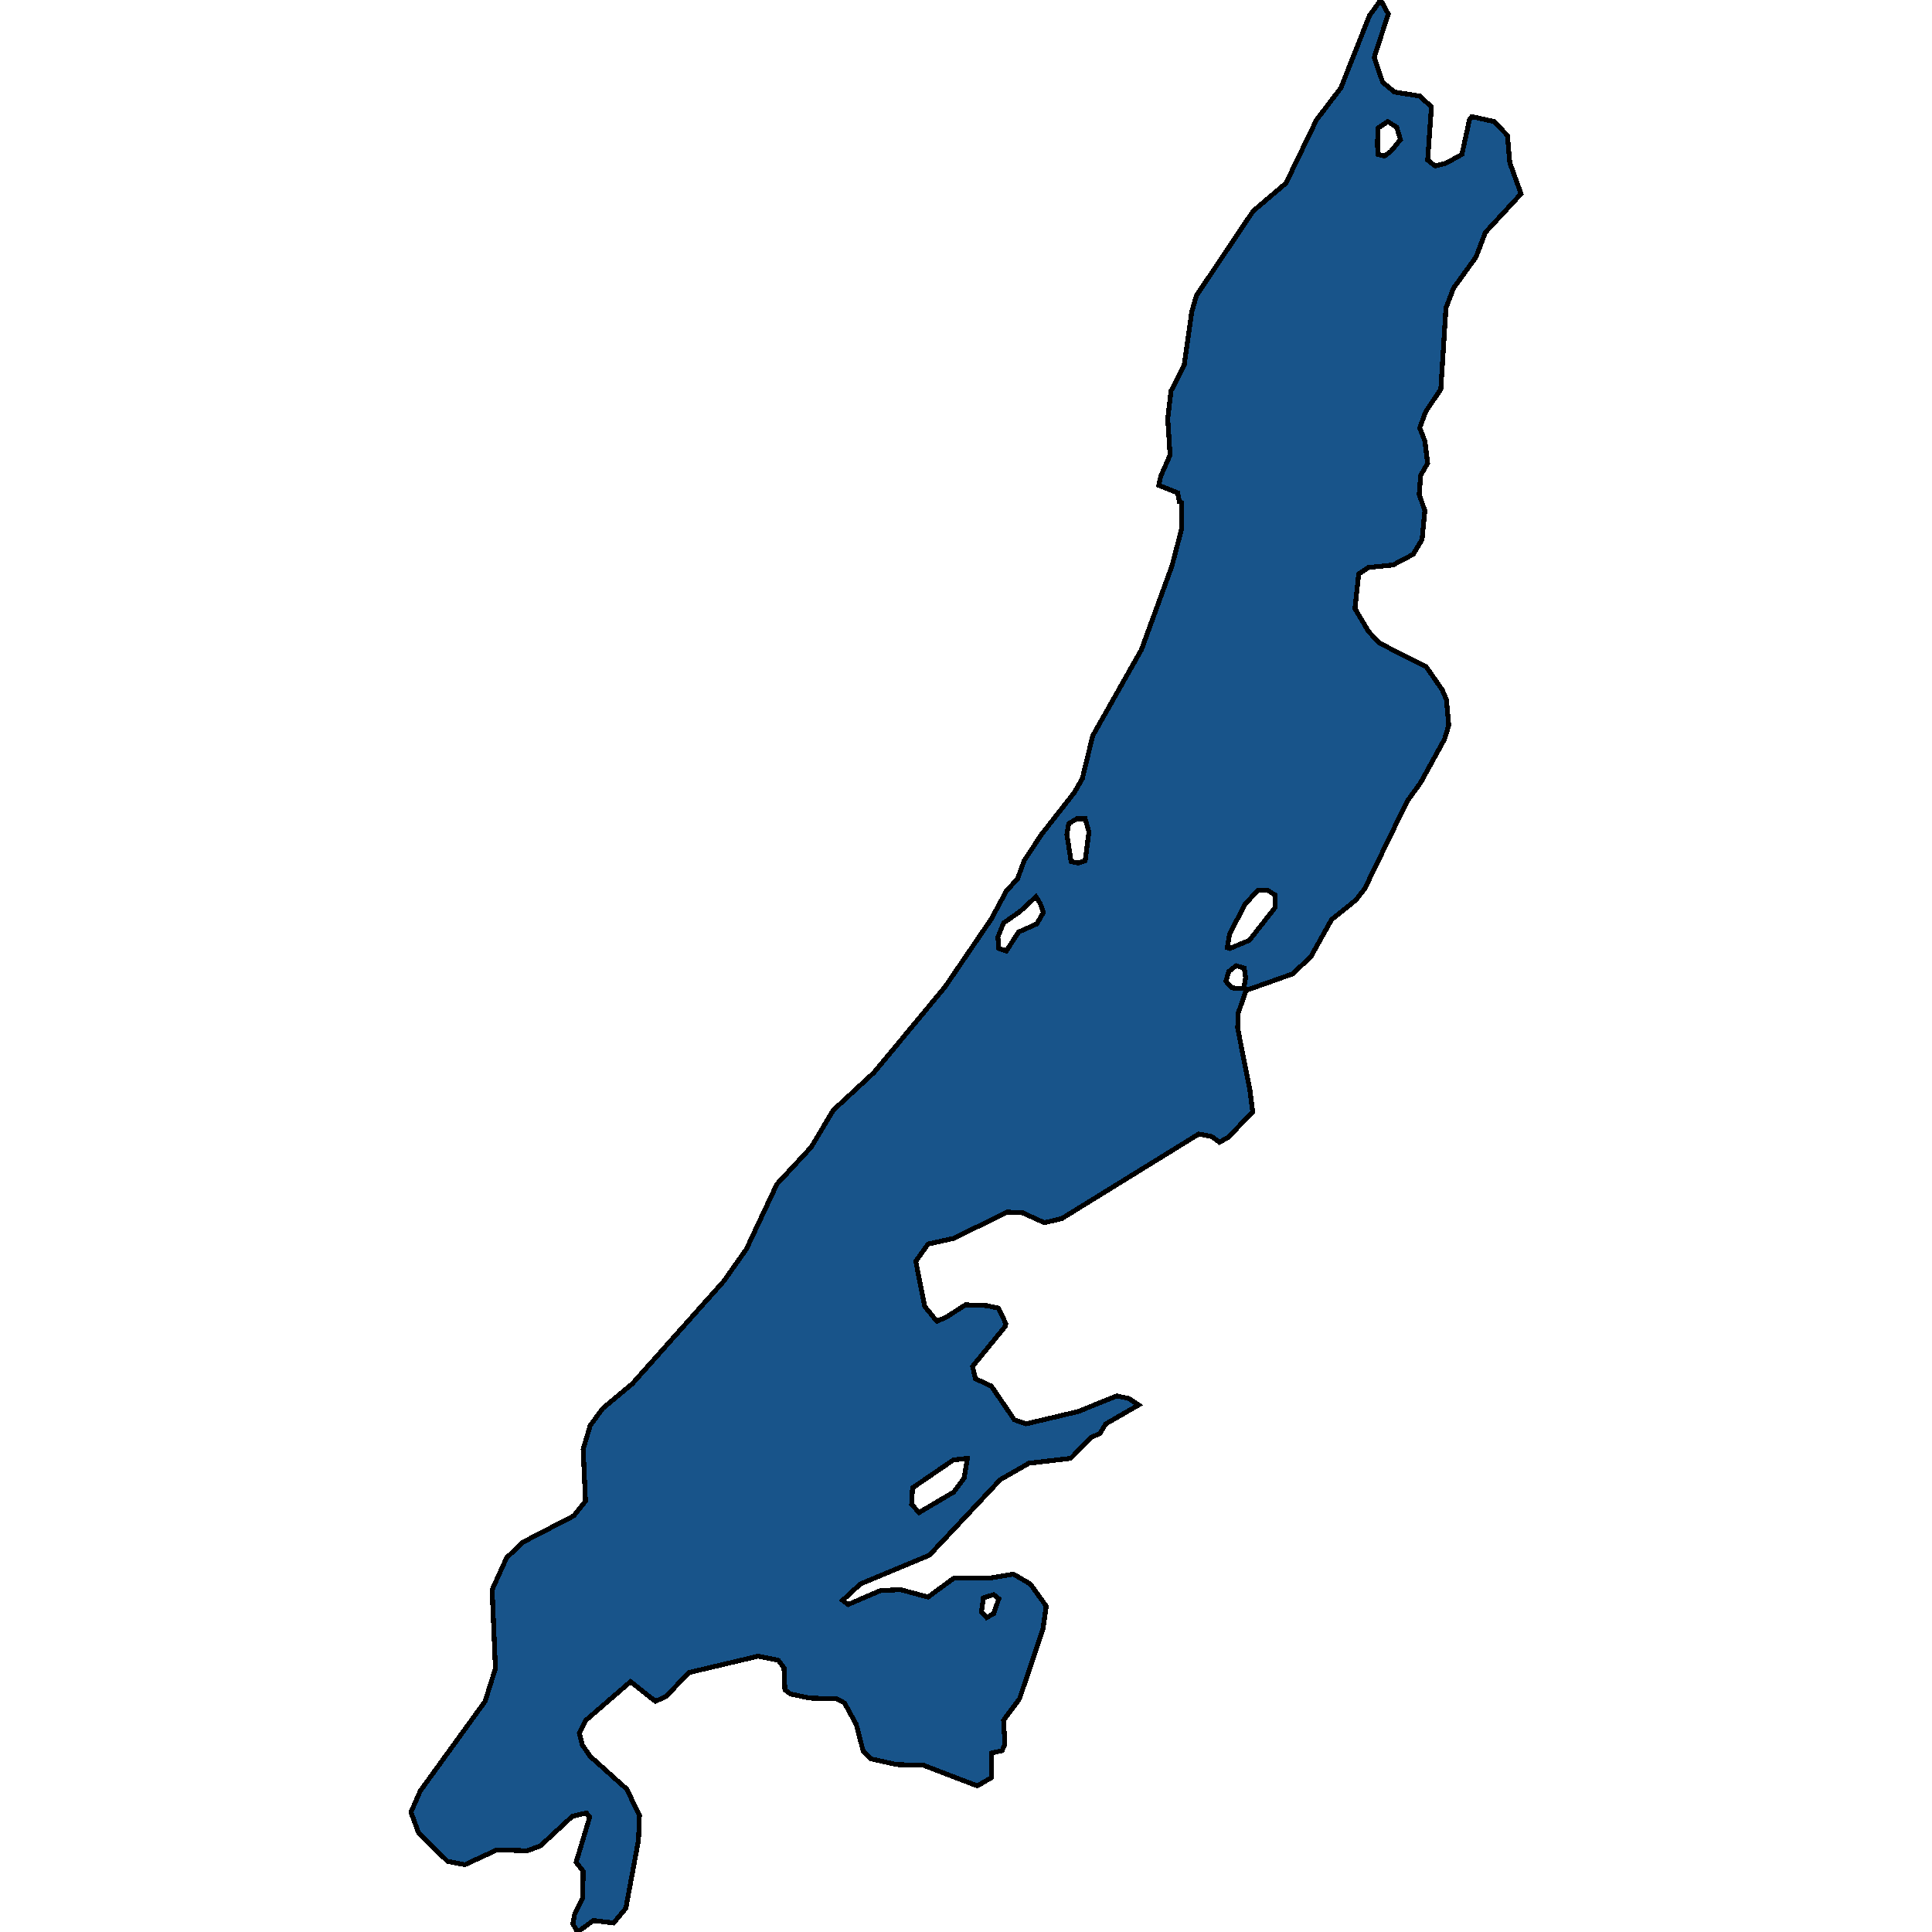 <svg xmlns="http://www.w3.org/2000/svg" width="400" height="400"><path style="stroke: black; fill: #18548a; shape-rendering: crispEdges; stroke-width: 1px;" d="M294.126,162.034L291.309,165.944L282.567,183.965L280.721,186.345L275.67,190.425L271.396,198.075L267.608,201.644L257.991,205.044L256.34,209.804L256.243,212.864L258.768,225.613L259.351,230.203L254.3,235.473L252.454,236.493L250.9,235.303L248.18,234.793L219.816,252.301L216.222,253.151L211.754,251.111L208.548,250.941L197.474,256.381L192.132,257.571L189.606,261.14L191.452,270.489L193.977,273.549L195.92,272.699L199.903,270.149L204.274,270.319L206.702,270.829L208.257,274.059L208.16,274.569L201.36,282.897L201.943,285.447L205.245,286.977L210.005,293.946L212.434,294.795L223.216,292.246L231.181,289.016L233.707,289.526L235.747,290.886L228.947,294.795L227.684,296.835L226.033,297.515L221.662,301.934L213.016,302.954L207.091,306.353L192.423,321.99L178.144,327.939L174.453,331.338L175.618,332.188L182.321,329.299L186.498,329.129L192.132,330.659L197.474,326.749L204.76,326.749L209.811,325.9L213.308,327.939L216.611,332.528L215.931,337.287L211.074,351.734L207.771,356.153L208.062,361.081L207.48,362.441L205.343,362.951L205.245,368.049L202.331,369.749L191.258,365.5L185.624,365.33L180.281,364.141L178.727,362.611L177.27,357.002L174.841,352.584L173.19,351.734L167.556,351.564L163.671,350.714L162.505,349.864L162.311,345.275L161.145,343.746L156.968,342.896L142.592,346.295L137.929,351.224L135.695,352.244L130.547,348.165L121.319,356.153L119.959,358.872L120.542,361.251L122.193,363.631L129.77,370.429L132.392,375.867L132.198,380.966L129.575,395.072L127.05,398.131L122.873,397.621L119.57,400L118.599,398.301L118.987,396.261L120.639,393.032L120.736,387.424L119.279,385.554L122.096,376.207L121.416,375.357L118.502,376.037L111.896,382.155L109.176,383.175L102.863,383.005L96.257,386.064L92.663,385.385L86.641,379.436L85.086,375.187L87.029,370.769L100.434,352.244L102.571,345.445L101.891,329.129L104.902,322.5L108.302,319.271L118.793,313.832L121.222,310.773L120.736,300.065L122.193,295.135L124.816,291.566L130.935,286.467L149.877,265.22L154.54,258.59L160.854,245.162L167.945,237.513L172.51,229.863L180.961,222.044L195.629,204.364L205.245,190.255L208.354,184.475L210.685,181.925L212.045,178.185L215.639,172.745L222.439,164.074L224.09,161.184L226.227,152.344L236.329,134.493L242.643,117.152L244.683,109.331L244.683,104.06L244.198,103.89L243.809,102.02L239.923,100.49L240.312,98.619L242.255,94.199L241.769,86.718L242.449,80.937L245.169,75.666L246.723,64.614L247.694,61.214L259.448,43.7L266.248,37.919L272.562,24.826L277.613,18.195L283.538,3.231L285.87,0L287.424,2.891L284.51,11.903L286.258,17.004L288.686,19.045L293.932,19.895L296.36,22.106L295.583,33.158L297.137,34.348L299.274,33.838L302.674,31.968L304.228,24.826L304.714,24.146L309.377,25.166L312.097,28.057L312.582,33.668L314.914,40.13L307.531,48.121L305.588,53.222L300.926,59.683L299.372,63.764L298.303,80.597L295.195,85.188L293.932,88.588L295,91.308L295.583,95.899L294.126,98.449L293.835,102.36L295,105.76L294.418,111.711L292.572,114.771L288.395,116.981L283.344,117.492L281.304,118.852L280.527,125.992L283.344,130.753L285.578,133.133L295.292,138.063L298.595,142.824L299.469,144.864L299.954,150.134L299.08,153.024ZM188.732,311.453L190.286,313.152L197.474,308.903L199.611,306.014L200.291,301.934L197.377,302.274L188.926,308.053ZM254.106,196.205L254.591,196.375L258.671,194.675L264.014,187.875L264.014,185.325L262.459,184.305L260.419,184.305L257.797,187.195L254.591,193.315ZM206.8,196.375L208.354,196.885L210.879,192.975L214.668,191.275L216.028,188.895L215.348,187.025L214.473,185.665L211.171,188.725L207.771,191.105L206.605,193.995ZM220.885,172.745L221.759,178.355L223.216,178.695L224.673,178.185L225.45,172.235L224.673,169.515L222.924,169.515L221.273,170.535ZM285.287,31.968L286.647,32.308L288.007,31.288L289.949,28.907L289.172,26.357L287.327,25.166L285.287,26.527L285.19,29.927ZM253.814,203.174L255.077,204.534L257.505,204.704L257.894,202.494L257.603,200.454L255.951,199.944L254.397,201.134ZM203.206,333.718L204.274,334.908L205.731,334.058L206.8,330.999L205.731,330.149L203.594,330.829Z"></path></svg>